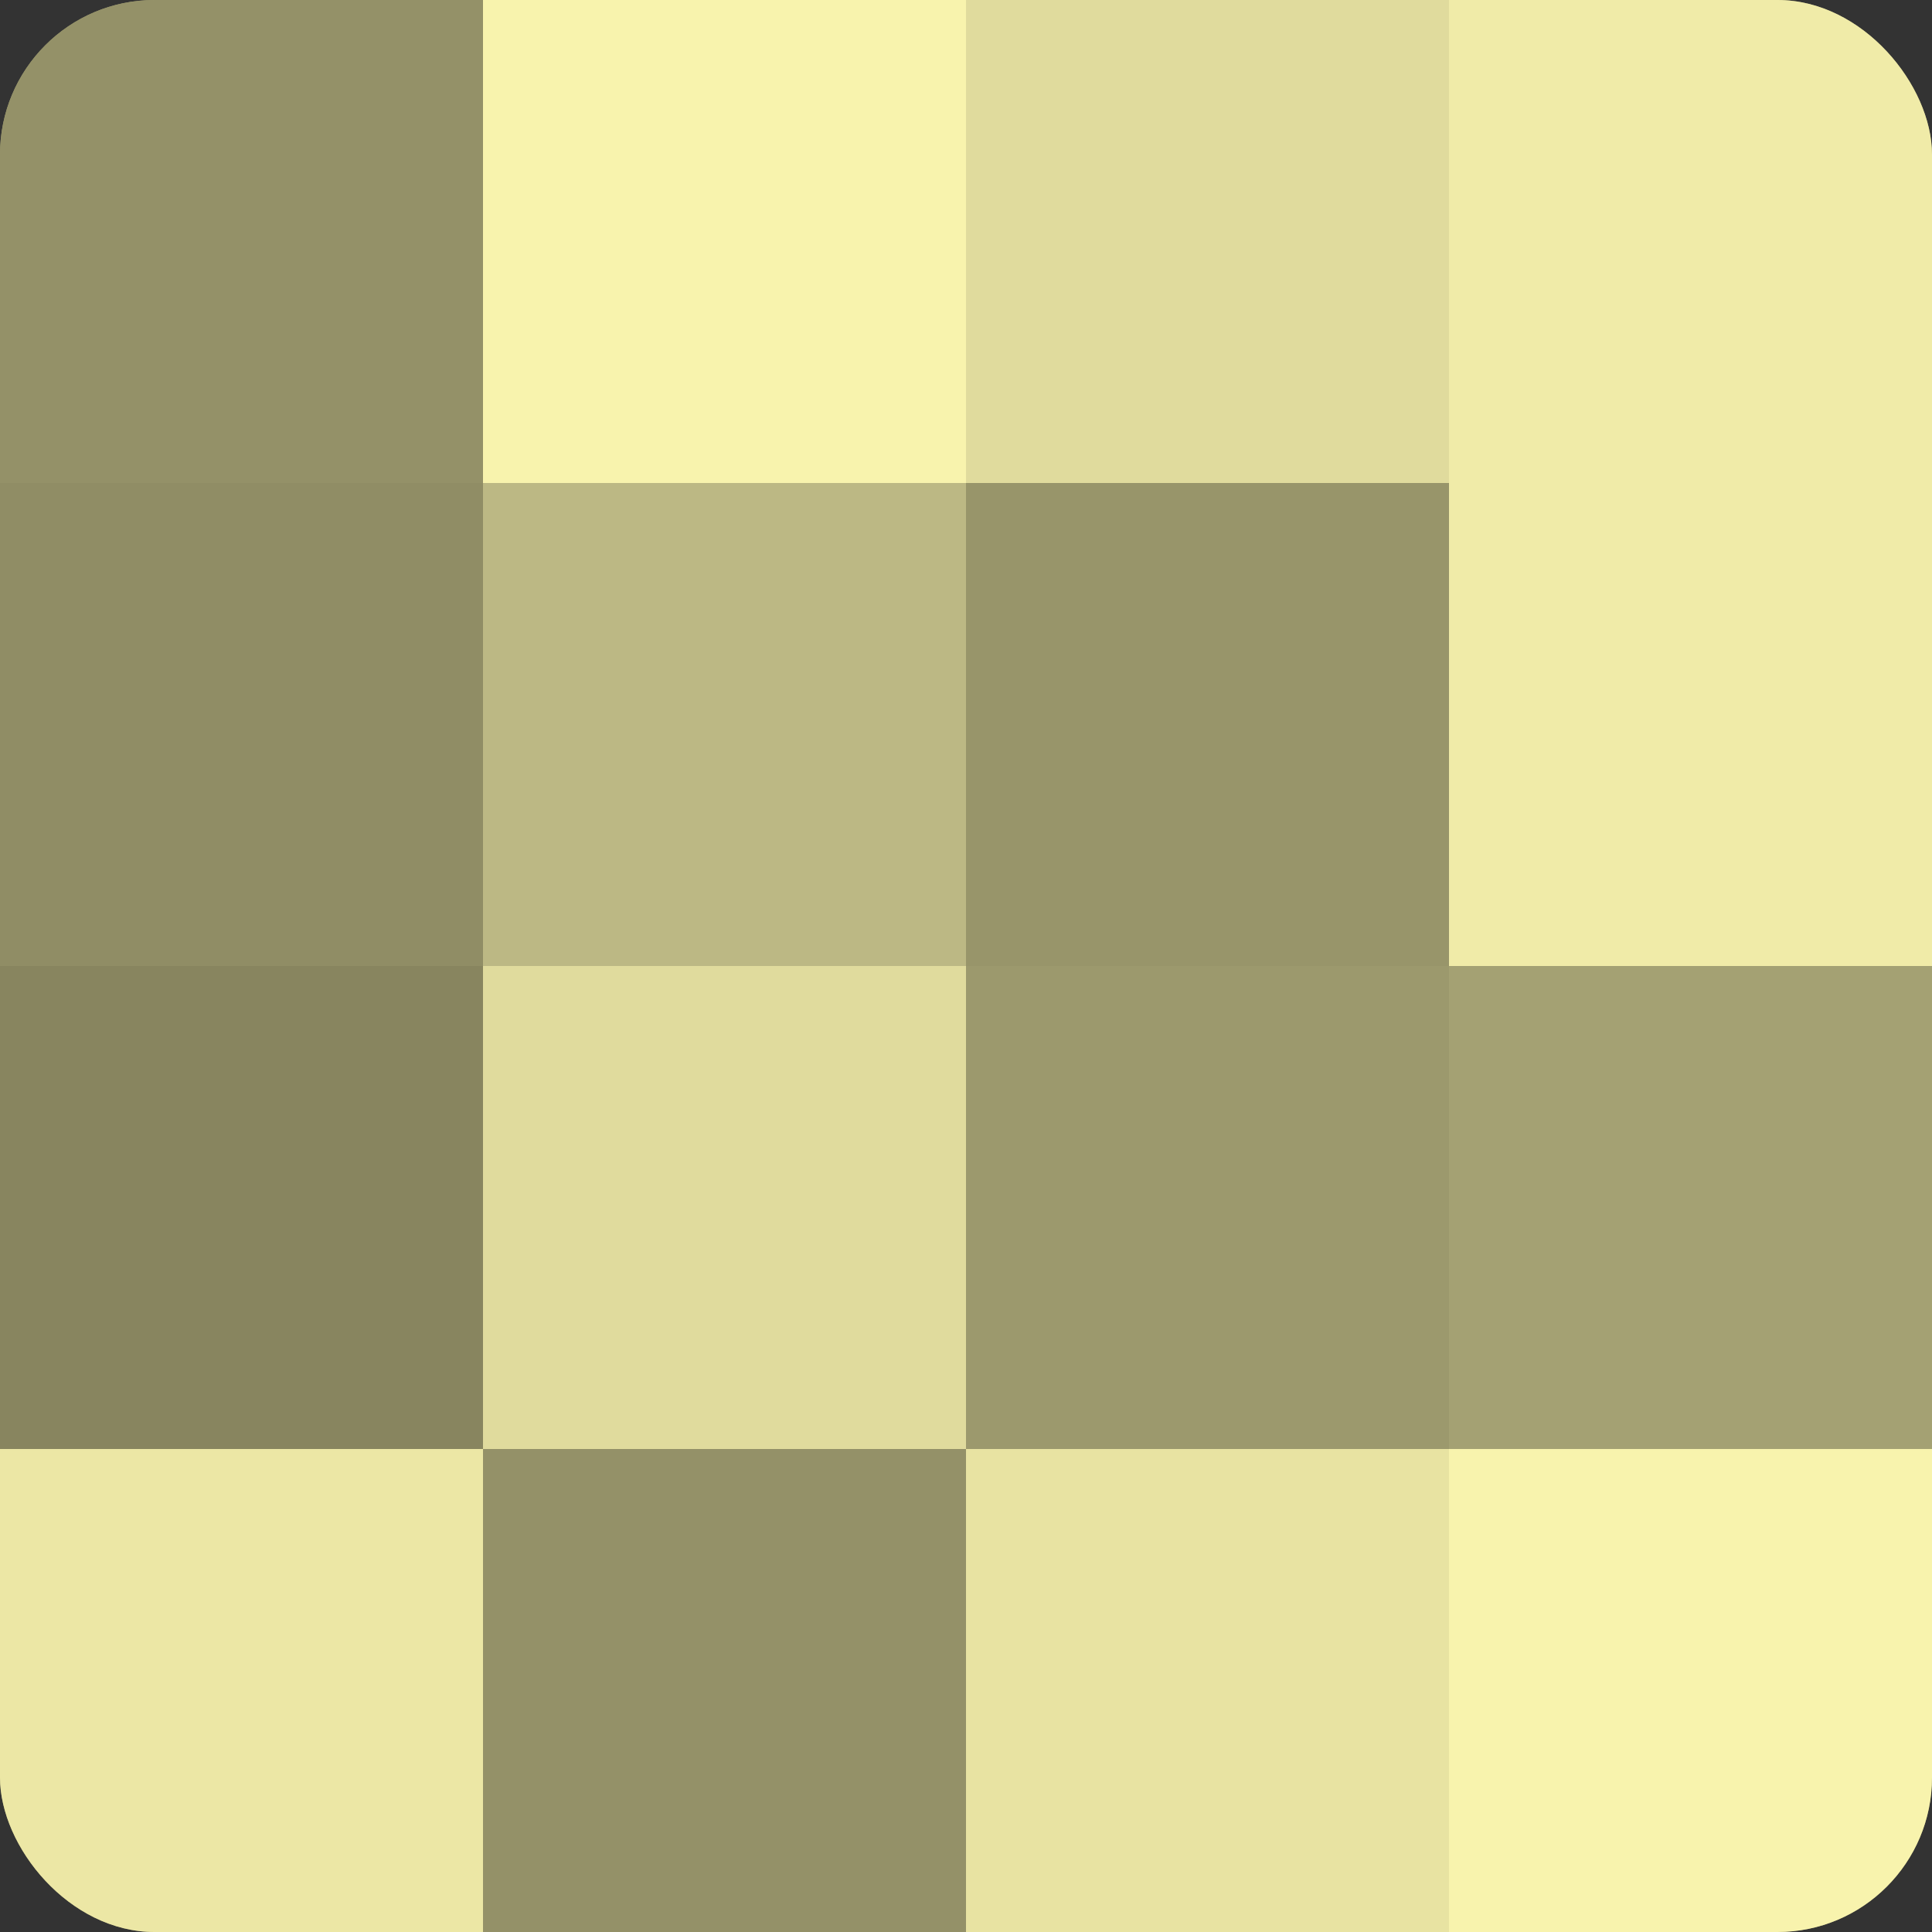 <?xml version="1.0" encoding="UTF-8"?>
<svg xmlns="http://www.w3.org/2000/svg" width="60" height="60" viewBox="0 0 100 100" preserveAspectRatio="xMidYMid meet"><rect x="0" y="0" width="100" height="100" fill="#333333" stroke="none"/><defs><clipPath id="c" width="100" height="100"><rect width="100" height="100" rx="8" ry="8"/></clipPath></defs><g clip-path="url(#c)"><rect width="100" height="100" fill="#a09d70"/><rect width="25" height="25" fill="#949168"/><rect y="25" width="25" height="25" fill="#908d65"/><rect y="50" width="25" height="25" fill="#88855f"/><rect y="75" width="25" height="25" fill="#ece7a5"/><rect x="25" width="25" height="25" fill="#f8f3ad"/><rect x="25" y="25" width="25" height="25" fill="#bcb884"/><rect x="25" y="50" width="25" height="25" fill="#e0db9d"/><rect x="25" y="75" width="25" height="25" fill="#949168"/><rect x="50" width="25" height="25" fill="#e0db9d"/><rect x="50" y="25" width="25" height="25" fill="#98956a"/><rect x="50" y="50" width="25" height="25" fill="#9c996d"/><rect x="50" y="75" width="25" height="25" fill="#e8e3a2"/><rect x="75" width="25" height="25" fill="#f0eba8"/><rect x="75" y="25" width="25" height="25" fill="#f0eba8"/><rect x="75" y="50" width="25" height="25" fill="#a4a173"/><rect x="75" y="75" width="25" height="25" fill="#f8f3ad"/></g></svg>
